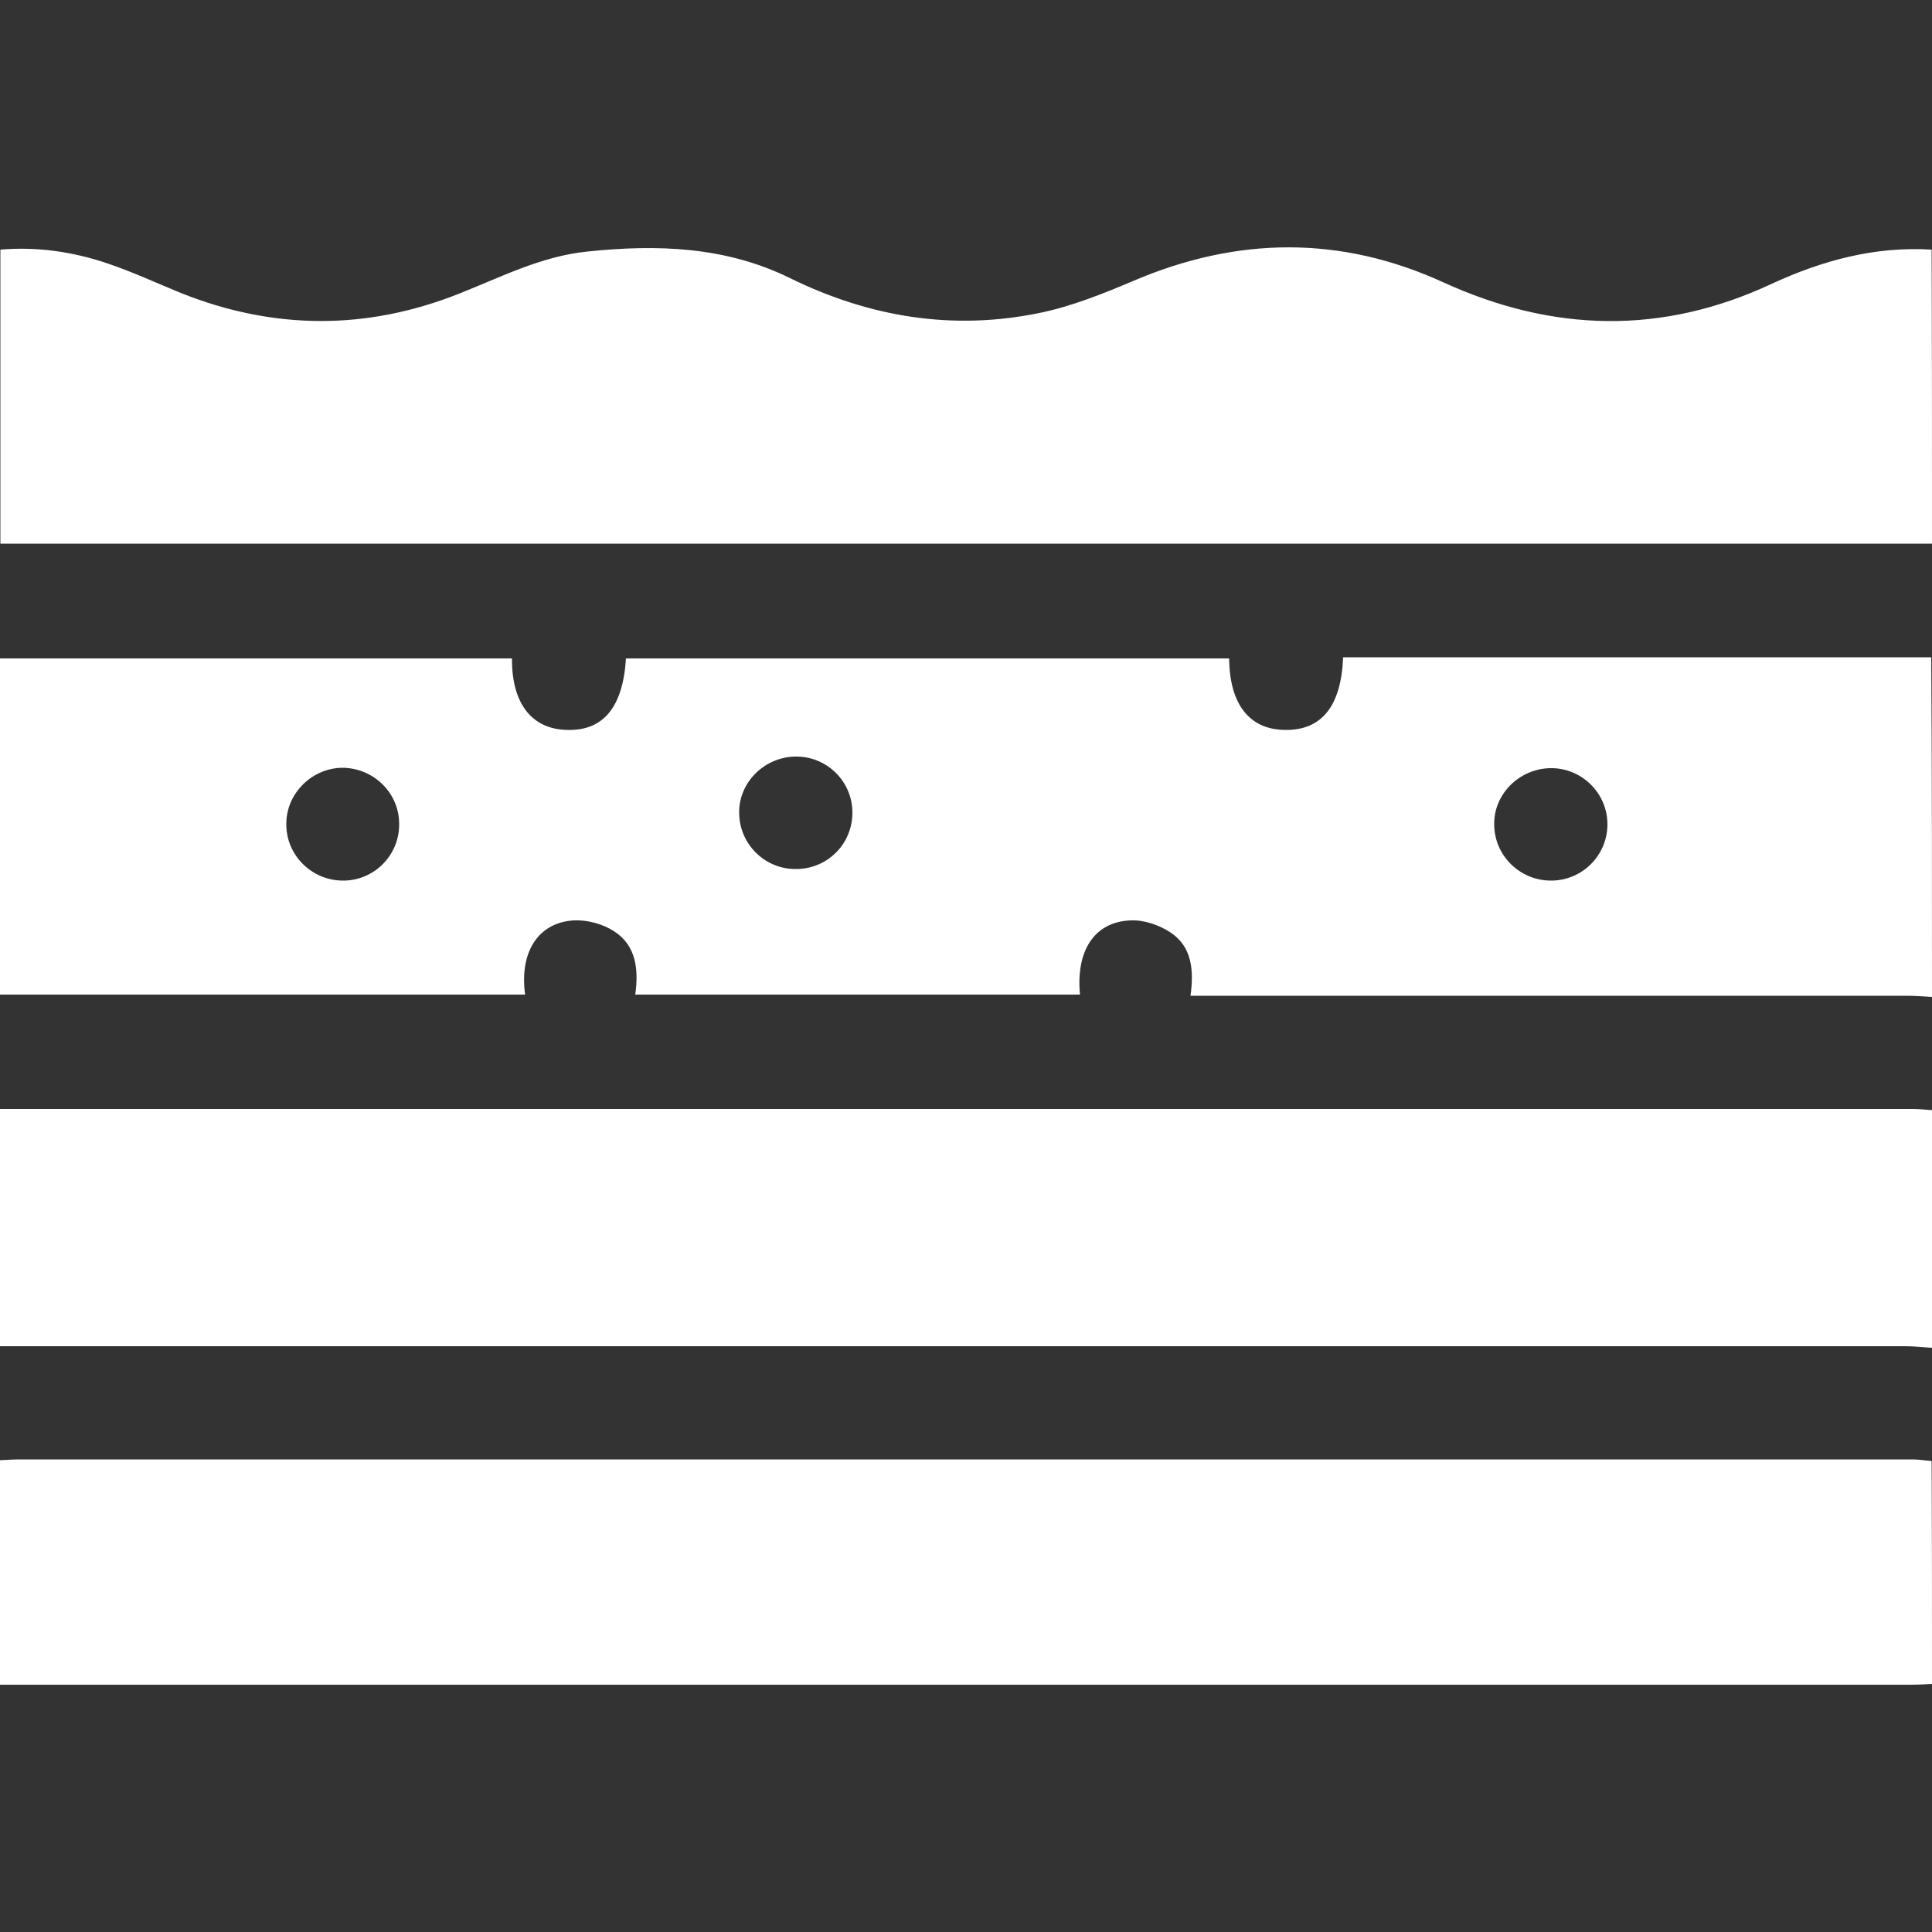 <svg xmlns="http://www.w3.org/2000/svg" xmlns:xlink="http://www.w3.org/1999/xlink" id="Capa_1" x="0px" y="0px" viewBox="0 0 500 500" style="enable-background:new 0 0 500 500;" xml:space="preserve"><rect x="0" y="0" width="500" height="500" fill="#333333" stroke="none"/><style type="text/css">	.st0{fill:#FFFFFF;}</style><g>	<path class="st0" d="M500,258c-2.1-0.1-4.2-0.3-6.3-0.3c-59.8,0-119.5,0-179.3,0c-1.9,0-3.9,0-6.3,0c0.9-6.6,0.4-12.7-5.2-16.4  c-2.9-1.9-6.9-3.3-10.4-3.1c-9.3,0.4-14.1,7.9-13,19.2c-38.2,0-76.4,0-115.1,0c0.9-6.4,0.3-12.7-5.5-16.4c-2.9-1.9-7-3-10.5-2.8  c-9.2,0.6-14,8.3-12.5,19.2c-45.3,0-90.6,0-136.1,0c0-29,0-57.9,0-87c44.3,0,88.5,0,132.7,0c-0.1,11.6,5.1,18.3,14.2,18.5  c9.4,0.3,14.5-5.8,15.3-18.5c52,0,104.1,0,156.1,0c0.1,11.9,5.3,18.5,14.6,18.5c9.3,0.1,14.4-6.1,14.9-18.8c50.7,0,101.5,0,152.2,0  C500,199.3,500,228.6,500,258z M88.8,227.9c8,0,14.5-6.5,14.5-14.5c0.1-8-6.4-14.5-14.4-14.7c-7.9-0.1-14.7,6.4-14.8,14.3  C73.9,221.2,80.6,227.9,88.8,227.9z M401.4,227.9c8,0,14.5-6.4,14.6-14.4c0.1-8.2-6.7-14.9-14.9-14.7c-8,0.2-14.6,6.8-14.4,14.7  C386.8,221.5,393.4,227.9,401.4,227.9z M206,224.9c8.1,0,14.5-6.4,14.6-14.4c0.1-8.2-6.6-14.9-14.9-14.7c-8,0.2-14.6,6.8-14.4,14.7  C191.4,218.5,198,225,206,224.9z"></path>	<path class="st0" d="M500,140.7c-166.5,0-333,0-499.9,0c0-25.3,0-50.5,0-76.1c9.3-0.8,18.6,0.5,27.5,3.5c6.6,2.2,13,5.2,19.4,7.8  c23.9,9.5,47.9,9.6,71.8,0.1c10.9-4.3,21.3-9.7,33.2-10.9c18.1-1.9,35.9-1.3,52.5,6.9c20.6,10.1,42.1,13.6,64.5,9  c8.3-1.7,16.5-5,24.3-8.3c26.9-11.5,53.7-11.8,80.3,0.4c28.3,12.9,56.5,13.6,84.8,0.4c13.2-6.1,26.8-9.8,41.5-8.9  C500,89.9,500,115.3,500,140.7z"></path>	<path class="st0" d="M500,348.8c-2.3-0.1-4.5-0.4-6.8-0.4c-162,0-324,0-486.1,0c-2.3,0-4.5,0-7.1,0c0-20.5,0-40.6,0-61.4  c1.7,0,3.4,0,5.1,0c163.3,0,326.7,0,490,0c1.6,0,3.2,0.2,4.9,0.3C500,307.8,500,328.3,500,348.8z"></path>	<path class="st0" d="M500,435.8c-1.8,0.1-3.6,0.2-5.4,0.2c-163,0-326,0-488.9,0c-1.8,0-3.6,0-5.7,0c0-19.4,0-38.5,0-58.1  c1.8-0.1,3.5-0.2,5.2-0.2c163.3,0,326.6,0,489.9,0c1.6,0,3.2,0.3,4.8,0.4C500,397.4,500,416.6,500,435.8z"></path></g></svg>